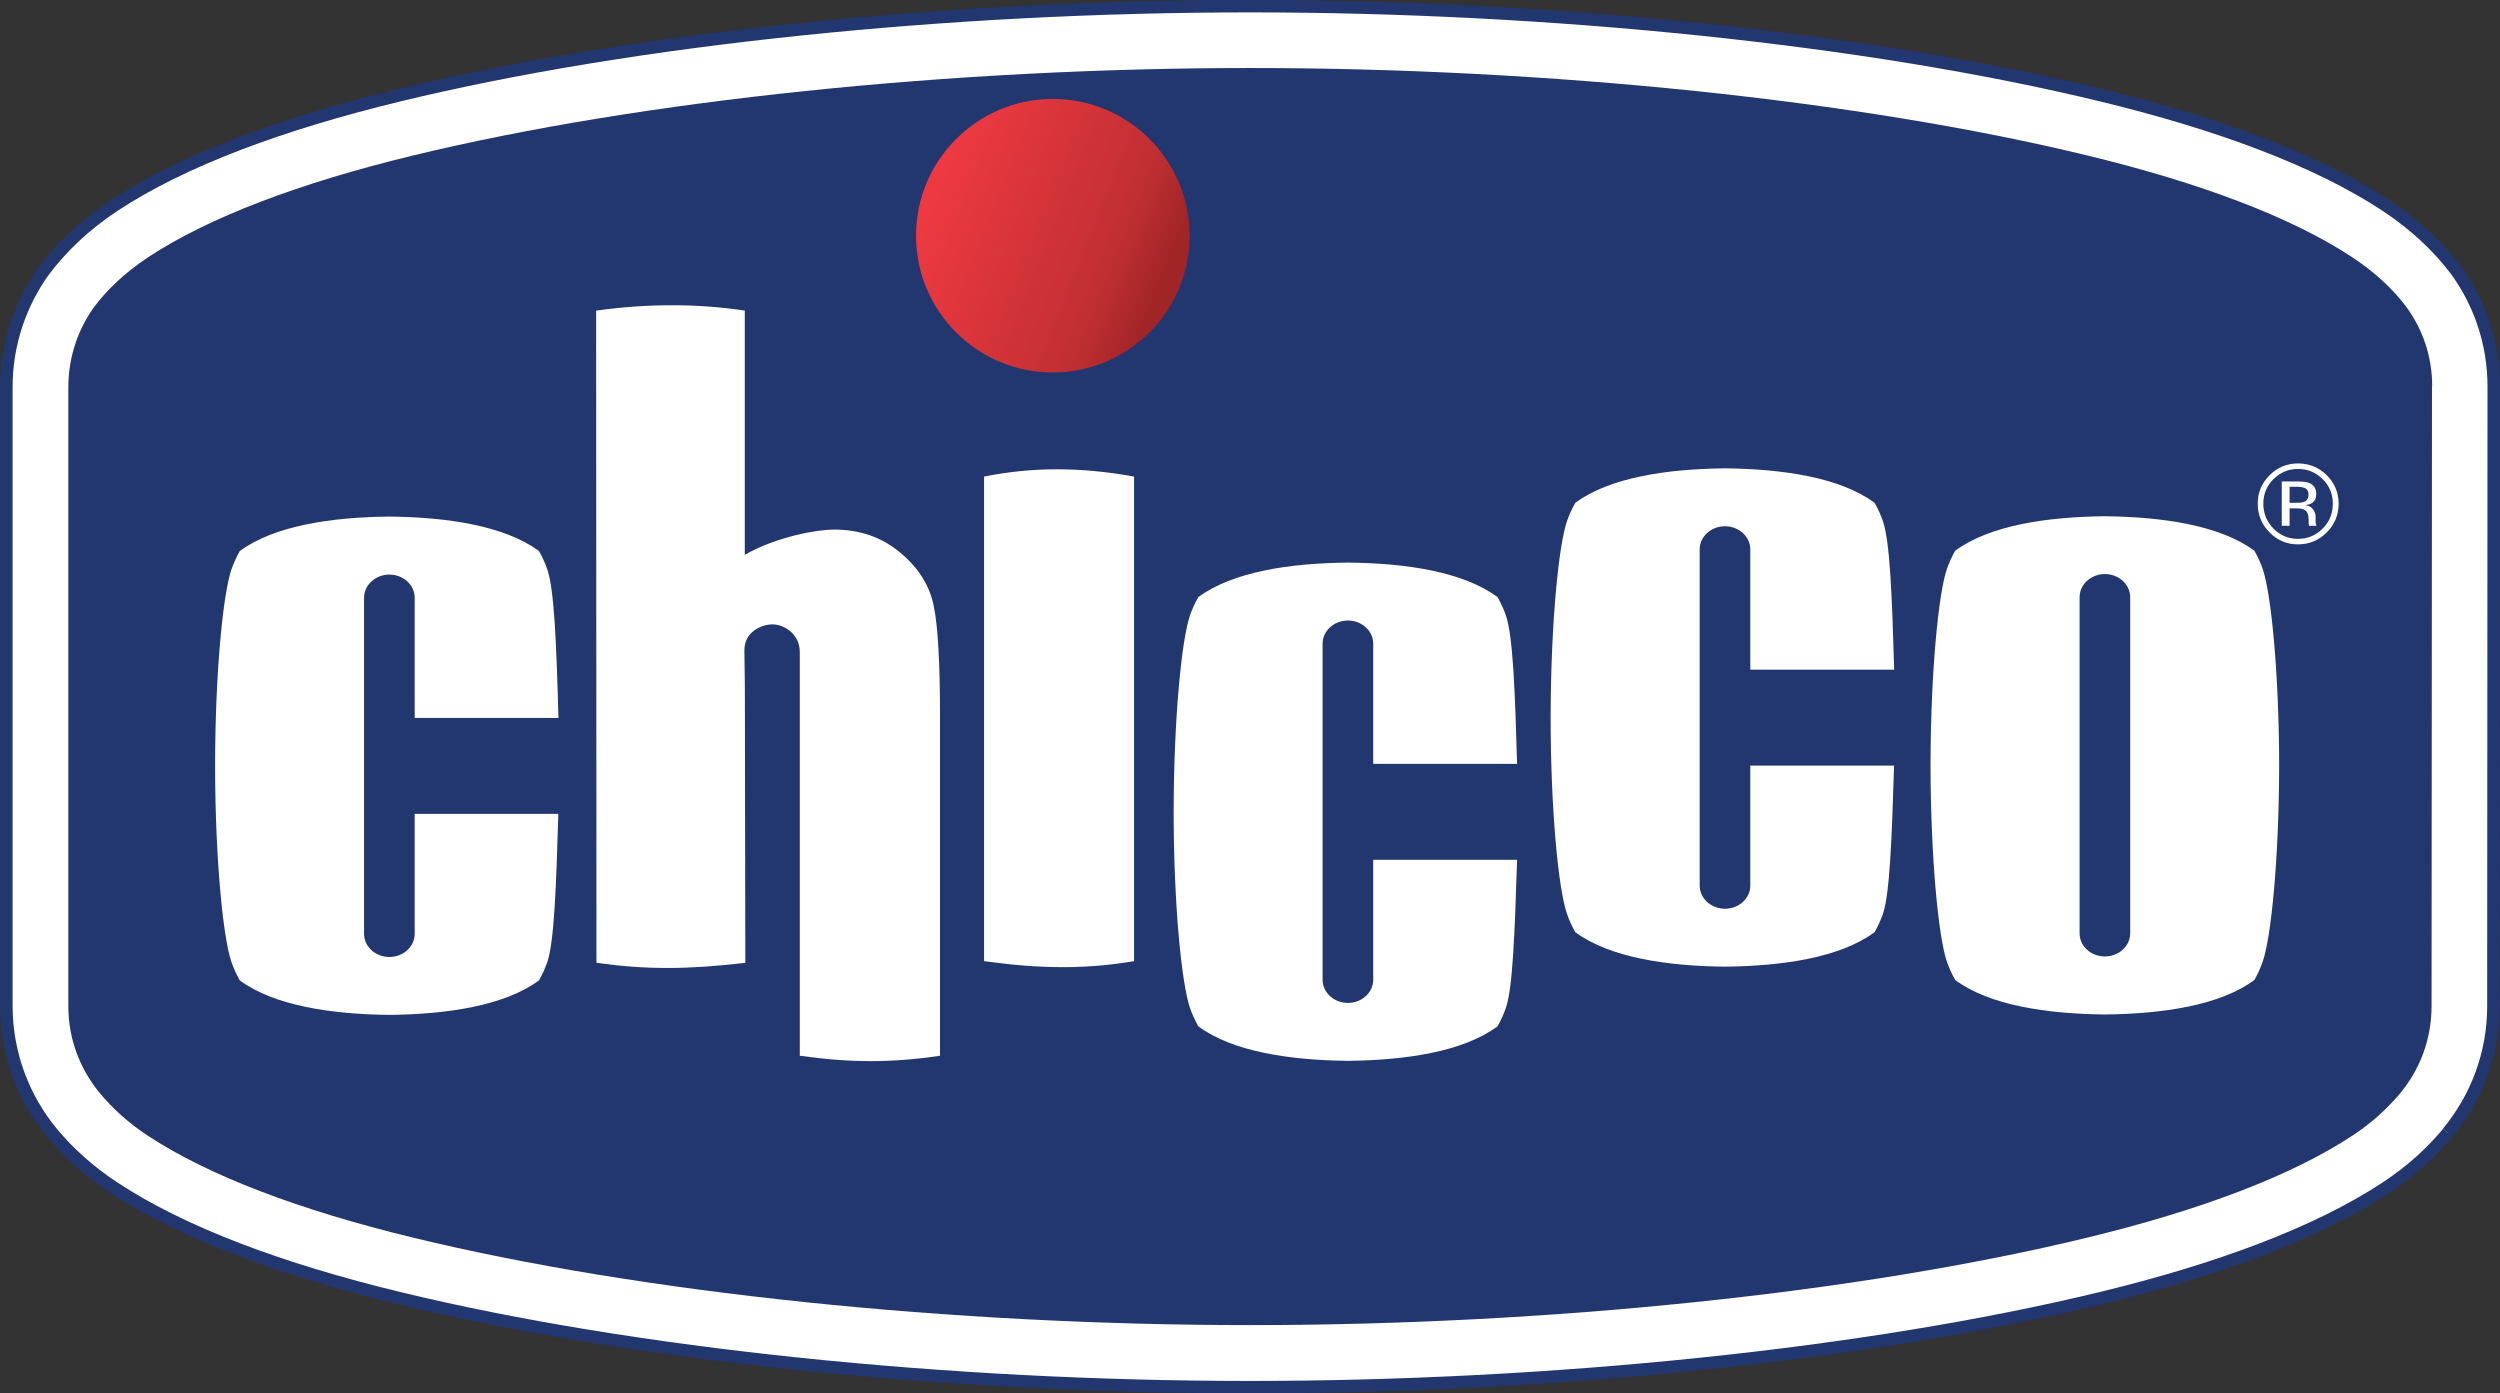 <svg viewBox="0 0 240 133.76" xmlns:xlink="http://www.w3.org/1999/xlink" xmlns="http://www.w3.org/2000/svg" data-sanitized-data-name="Layer 2" data-name="Layer 2" id="Layer_2">
  <rect x="0" y="0" width="240" height="133.76" fill="#333333" stroke="none"/>
  <defs>
    <style>
      .cls-1 {
        fill: url(#linear-gradient);
      }

      .cls-1, .cls-2, .cls-3 {
        stroke-width: 0px;
      }

      .cls-2 {
        fill: #22376f;
      }

      .cls-3 {
        fill: #fff;
      }
    </style>
    <linearGradient gradientUnits="userSpaceOnUse" gradientTransform="translate(-24.81 132.22) rotate(-180)" y2="114.12" x2="-114.57" y1="105.32" x1="-136.56" id="linear-gradient">
      <stop stop-color="#a12427" offset="0"></stop>
      <stop stop-color="#c02f32" offset=".22"></stop>
      <stop stop-color="#ee3941" offset="1"></stop>
    </linearGradient>
  </defs>
  <g data-sanitized-data-name="Layer 1" data-name="Layer 1" id="Layer_1-2">
    <path d="M234.99,108.75c-1.53,1.84-3.49,3.66-5.96,5.28-6.62,4.35-16.05,7.84-27.31,10.57-22.44,5.44-52.74,8.55-81.73,8.55s-59.29-3.11-81.73-8.55c-11.27-2.73-20.69-6.23-27.31-10.57-2.46-1.61-4.41-3.43-5.93-5.26-2.75-3.29-4.42-7.57-4.42-12.22v-59.42c0-4.17,1.37-8.07,3.65-11.22,1.62-2.16,3.85-4.32,6.7-6.2,6.62-4.35,16.05-7.84,27.31-10.58C60.7,3.71,91.01.59,119.99.59s59.29,3.11,81.73,8.55c11.26,2.73,20.69,6.23,27.31,10.58,2.83,1.85,5.08,4.01,6.71,6.18,2.3,3.15,3.66,7.02,3.66,11.2l-.04,59.49c0,4.61-1.64,8.86-4.38,12.15" class="cls-3" id="path3"></path>
    <path d="M234.53,108.37c-1.49,1.8-3.41,3.58-5.82,5.16-6.52,4.29-15.9,7.78-27.12,10.5-22.38,5.43-52.65,8.54-81.59,8.54s-59.22-3.11-81.59-8.54c-11.23-2.72-20.61-6.21-27.12-10.5-2.41-1.58-4.32-3.35-5.8-5.13-2.66-3.19-4.28-7.34-4.28-11.84v-59.42c0-4.03,1.33-7.82,3.54-10.86l-.48-.35.48.36c1.58-2.1,3.76-4.22,6.55-6.06,6.51-4.29,15.9-7.77,27.12-10.49C60.78,4.31,91.05,1.19,119.99,1.19c28.94,0,59.21,3.11,81.59,8.54,11.22,2.72,20.6,6.2,27.12,10.49,2.76,1.82,4.97,3.93,6.56,6.04l.48-.36-.48.35c2.23,3.06,3.54,6.8,3.54,10.85l-.03,59.49c0,4.47-1.6,8.57-4.25,11.76l.92.76c2.82-3.39,4.52-7.77,4.52-12.53l.03-59.49c0-4.31-1.4-8.31-3.78-11.56h0s0,0,0,0c-1.68-2.23-3.98-4.43-6.86-6.32-6.71-4.41-16.2-7.91-27.49-10.66C179.36,3.11,149.03,0,119.99,0c-29.03,0-59.37,3.11-81.87,8.57-11.31,2.74-20.79,6.25-27.5,10.66-2.9,1.92-5.19,4.12-6.85,6.34h0s0,0,0,0C1.41,28.82,0,32.84,0,37.14v59.42c0,4.79,1.72,9.2,4.55,12.6,1.55,1.87,3.55,3.72,6.06,5.37,6.71,4.4,16.19,7.91,27.5,10.66,22.51,5.46,52.84,8.57,81.87,8.57,29.03,0,59.36-3.12,81.87-8.57,11.3-2.74,20.78-6.25,27.49-10.66,2.52-1.65,4.52-3.51,6.09-5.4" class="cls-2" id="path5"></path>
    <path d="M233.47,37.11l-.04,59.49c0,3.18-1.13,6.09-3.01,8.35-1.15,1.38-2.66,2.81-4.65,4.11-5.77,3.79-14.45,7.1-25.43,9.76-21.88,5.31-51.69,8.39-80.33,8.39s-58.46-3.08-80.33-8.39c-10.99-2.66-19.66-5.97-25.44-9.76-1.97-1.29-3.48-2.71-4.63-4.09-1.9-2.27-3.05-5.18-3.05-8.37v-59.46c.01-2.88.93-5.53,2.49-7.69,1.2-1.59,2.89-3.25,5.19-4.77,5.78-3.8,14.45-7.1,25.44-9.76,21.88-5.3,51.7-8.39,80.34-8.39s58.46,3.08,80.34,8.39c10.98,2.66,19.66,5.96,25.43,9.76,2.3,1.51,4.01,3.17,5.2,4.76,1.59,2.16,2.5,4.77,2.5,7.66" class="cls-2" id="path7"></path>
    <path d="M220.55,46.22c.52,0,.91.05,1.16.16.44.18.65.54.65,1.07,0,.38-.14.66-.41.84-.15.1-.35.16-.62.21.34.05.59.19.74.42.15.22.23.44.23.65v.63s.06.22.06.22l.02.06h-.71v-.04s-.02-.05-.02-.05l-.02-.14v-.34c0-.49-.13-.82-.4-.97-.16-.09-.43-.14-.84-.14h-.59v1.68h-.75v-4.26M221.35,46.89c-.18-.1-.49-.16-.91-.16h-.64v1.54h.68c.32,0,.56-.03.71-.09.29-.12.43-.34.43-.66,0-.32-.09-.52-.28-.62ZM223.37,51.11c-.76.76-1.68,1.15-2.76,1.15s-1.99-.39-2.73-1.15c-.76-.76-1.14-1.68-1.14-2.76s.39-1.98,1.14-2.73c.75-.75,1.67-1.13,2.73-1.13s2,.38,2.76,1.13c.76.76,1.13,1.67,1.14,2.73,0,1.08-.38,1.99-1.14,2.76ZM218.25,46c-.65.65-.97,1.44-.97,2.36s.32,1.72.97,2.38c.65.66,1.44.99,2.36.99s1.72-.33,2.37-.99c.65-.65.97-1.44.97-2.38s-.32-1.71-.97-2.36c-.66-.65-1.44-.98-2.37-.98s-1.7.33-2.36.98Z" class="cls-3" id="path9"></path>
    <path d="M218.8,73.47c-.02,9.04-.77,16.49-1.57,18.82-.21.61-.48,1.21-.81,1.79-3.3,2.44-8.79,3.25-14.36,3.31-5.57-.06-11.06-.87-14.36-3.31-.33-.58-.6-1.18-.81-1.79-.79-2.33-1.54-9.78-1.56-18.82.02-9.04.77-16.48,1.56-18.82.21-.61.48-1.2.81-1.78,3.3-2.44,8.79-3.25,14.36-3.31,5.56.06,11.05.87,14.36,3.31.33.58.6,1.17.81,1.78.79,2.34,1.55,9.78,1.57,18.82M199.64,57.34v32.26c0,1.23,1.09,2.22,2.43,2.22s2.43-1,2.43-2.22v-32.26c0-1.23-1.09-2.23-2.43-2.23s-2.43,1-2.43,2.23Z" class="cls-3" id="path11"></path>
    <path d="M71.5,29.83v23.43c3.08-1.75,6.93-2.42,8.56-2.42,2.5,0,4.61.74,6.36,2.21,1.77,1.48,2.84,3.19,3.22,5.13.4,1.91.6,5.44.6,10.55v32.62c-4.65.69-8.59.69-13.46,0v-33.4c0-3.17,0-4.47,0-5.35,0-1.79-1.57-2.66-2.61-2.66s-2.71.69-2.71,2.49c0,1.1.05,2.22.05,4.98l.04,25.02c-5.62.66-9.54.66-14.29,0l-.03-62.61c4.95-.69,9.72-.69,14.28,0" class="cls-3" id="path13"></path>
    <path d="M53.6,78.13c-.2,6.89-.4,12.28-1.05,14.2-.21.62-.48,1.21-.81,1.79-3.31,2.43-8.79,3.25-14.36,3.31-5.56-.06-11.06-.88-14.36-3.31-.33-.58-.6-1.18-.81-1.79-.79-2.33-1.55-9.77-1.56-18.82.01-9.04.77-16.49,1.56-18.82.21-.61.48-1.21.81-1.79,3.31-2.44,8.8-3.25,14.36-3.31,5.57.06,11.06.88,14.36,3.31.33.58.6,1.17.81,1.79.66,1.95.87,7.18,1.06,14.23h-13.8v-11.54c0-1.22-1.09-2.22-2.43-2.22s-2.43,1-2.43,2.22v32.26c0,1.24,1.09,2.23,2.43,2.23s2.43-.99,2.43-2.23v-11.51" class="cls-3" id="path15"></path>
    <path d="M145.64,82.54c-.22,6.89-.41,12.27-1.07,14.2-.21.61-.48,1.21-.81,1.79-3.31,2.44-8.79,3.25-14.36,3.31-5.57-.06-11.05-.87-14.36-3.31-.32-.58-.6-1.18-.81-1.79-.79-2.34-1.55-9.78-1.56-18.82.02-9.04.77-16.49,1.56-18.82.21-.61.48-1.21.81-1.78,3.31-2.44,8.8-3.26,14.36-3.31,5.57.05,11.05.87,14.36,3.31.33.58.6,1.17.81,1.78.67,1.95.87,7.19,1.07,14.23h-13.81v-11.54c0-1.23-1.1-2.22-2.43-2.22s-2.43.99-2.43,2.22v32.26c0,1.23,1.09,2.23,2.43,2.23s2.43-1,2.43-2.23v-11.51" class="cls-3" id="path17"></path>
    <path d="M181.83,73.5c-.21,6.89-.41,12.28-1.06,14.2-.21.61-.48,1.21-.81,1.79-3.31,2.44-8.8,3.25-14.37,3.31-5.56-.06-11.05-.87-14.36-3.31-.33-.58-.6-1.17-.81-1.79-.8-2.33-1.55-9.78-1.56-18.82.02-9.04.77-16.49,1.56-18.82.21-.61.48-1.21.81-1.79,3.3-2.44,8.8-3.25,14.36-3.31,5.57.06,11.06.87,14.37,3.31.33.58.6,1.17.81,1.79.66,1.95.87,7.18,1.07,14.23h-13.81v-11.54c0-1.23-1.09-2.23-2.43-2.23s-2.43.99-2.43,2.23v32.26c0,1.23,1.09,2.23,2.43,2.23s2.43-1,2.43-2.23v-11.51" class="cls-3" id="path19"></path>
    <path d="M108.87,45.75v46.52c-4.73.8-9.07.74-14.4,0v-46.52c4.64-.93,9.25-.93,14.4,0" class="cls-3" id="path21"></path>
    <g id="g23">
      <circle r="13.13" cy="22.63" cx="101.07" class="cls-1" id="path4163"></circle>
    </g>
  </g>
</svg>